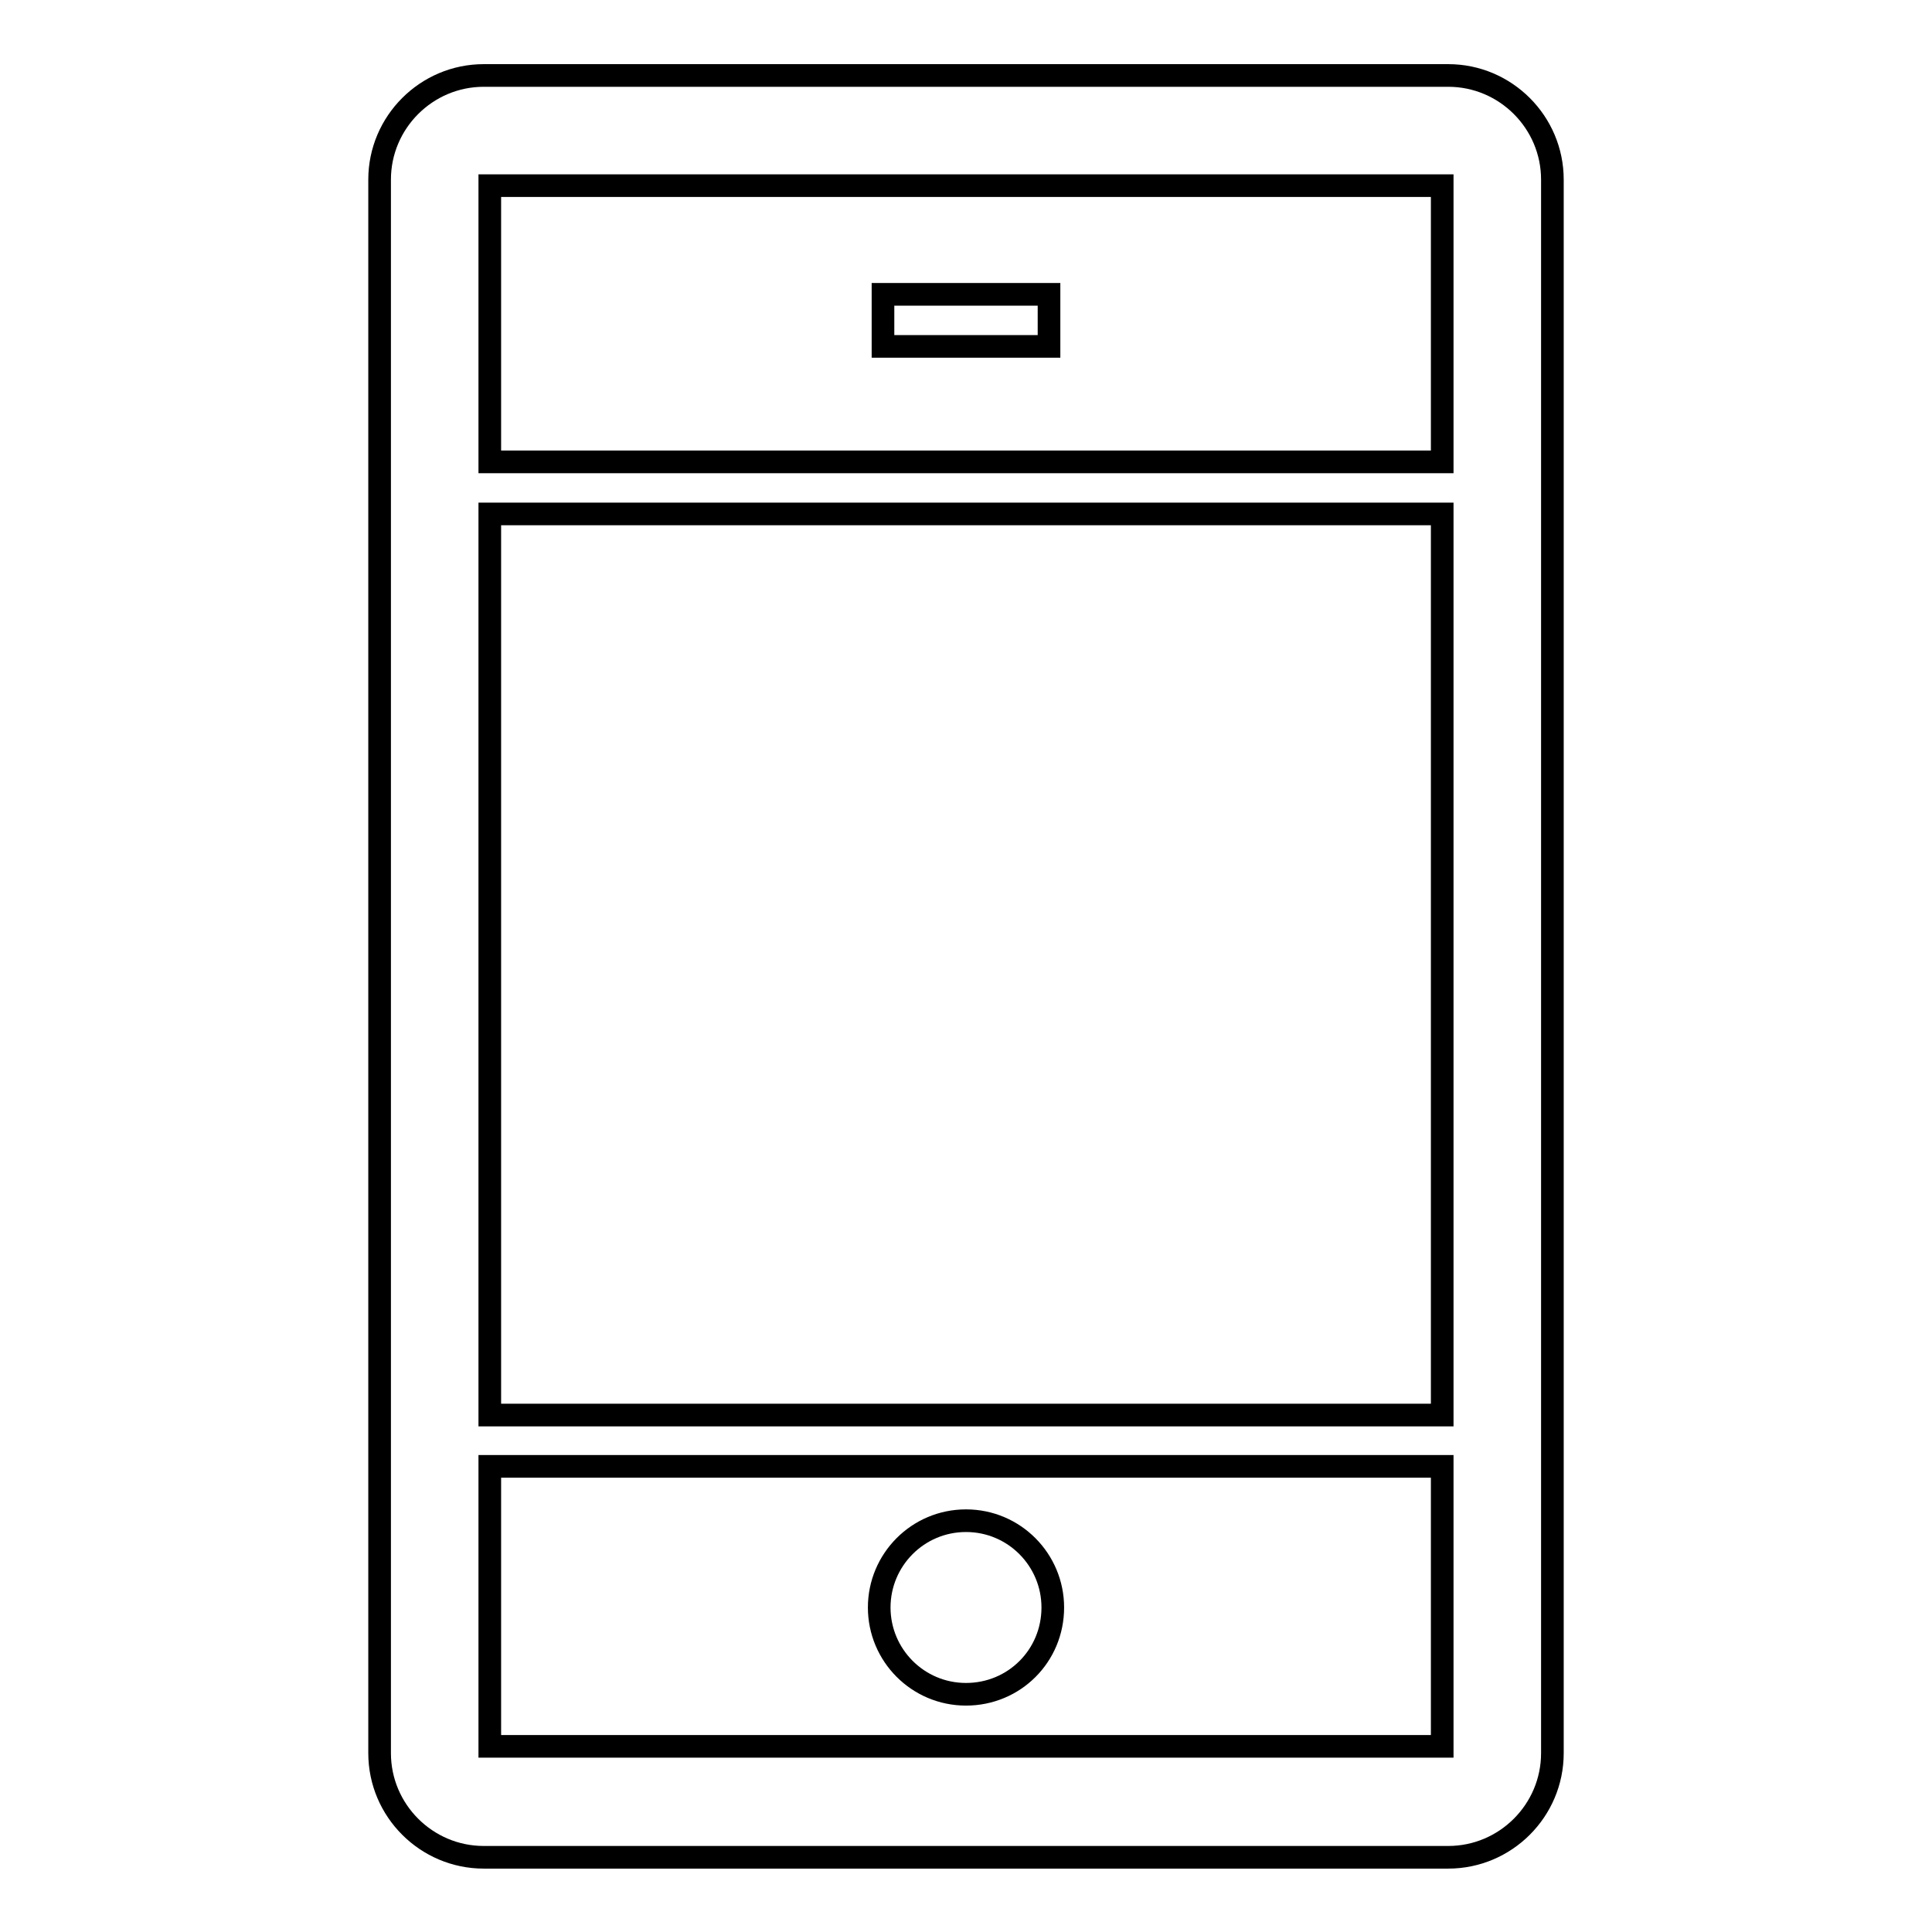 <?xml version="1.0" encoding="utf-8"?>
<!-- Svg Vector Icons : http://www.onlinewebfonts.com/icon -->
<!DOCTYPE svg PUBLIC "-//W3C//DTD SVG 1.1//EN" "http://www.w3.org/Graphics/SVG/1.1/DTD/svg11.dtd">
<svg version="1.1" xmlns="http://www.w3.org/2000/svg" xmlns:xlink="http://www.w3.org/1999/xlink" x="0px" y="0px" viewBox="0 0 256 256" enable-background="new 0 0 256 256" xml:space="preserve">
<g> <path stroke-width="3" fill-opacity="0" stroke="#000000"  d="M116.5,213c0,6.3,5.1,11.5,11.5,11.5s11.5-5.1,11.5-11.5l0,0c0-6.3-5.1-11.5-11.5-11.5 S116.5,206.7,116.5,213z M117,39H139v6.9H117V39z M191.9,10H64.1c-7.6,0-13.8,6.2-13.8,13.8v208.5c0,7.6,6.2,13.8,13.8,13.8h127.8 c7.6,0,13.8-6.2,13.8-13.8V23.8C205.7,16.2,199.5,10,191.9,10z M191.1,24.6v36.6H64.9V24.6H191.1z M191.1,68.1v119.4H64.9V68.1 H191.1z M64.9,231.4v-37.1h126.2v37.1H64.9z"/></g>
</svg>